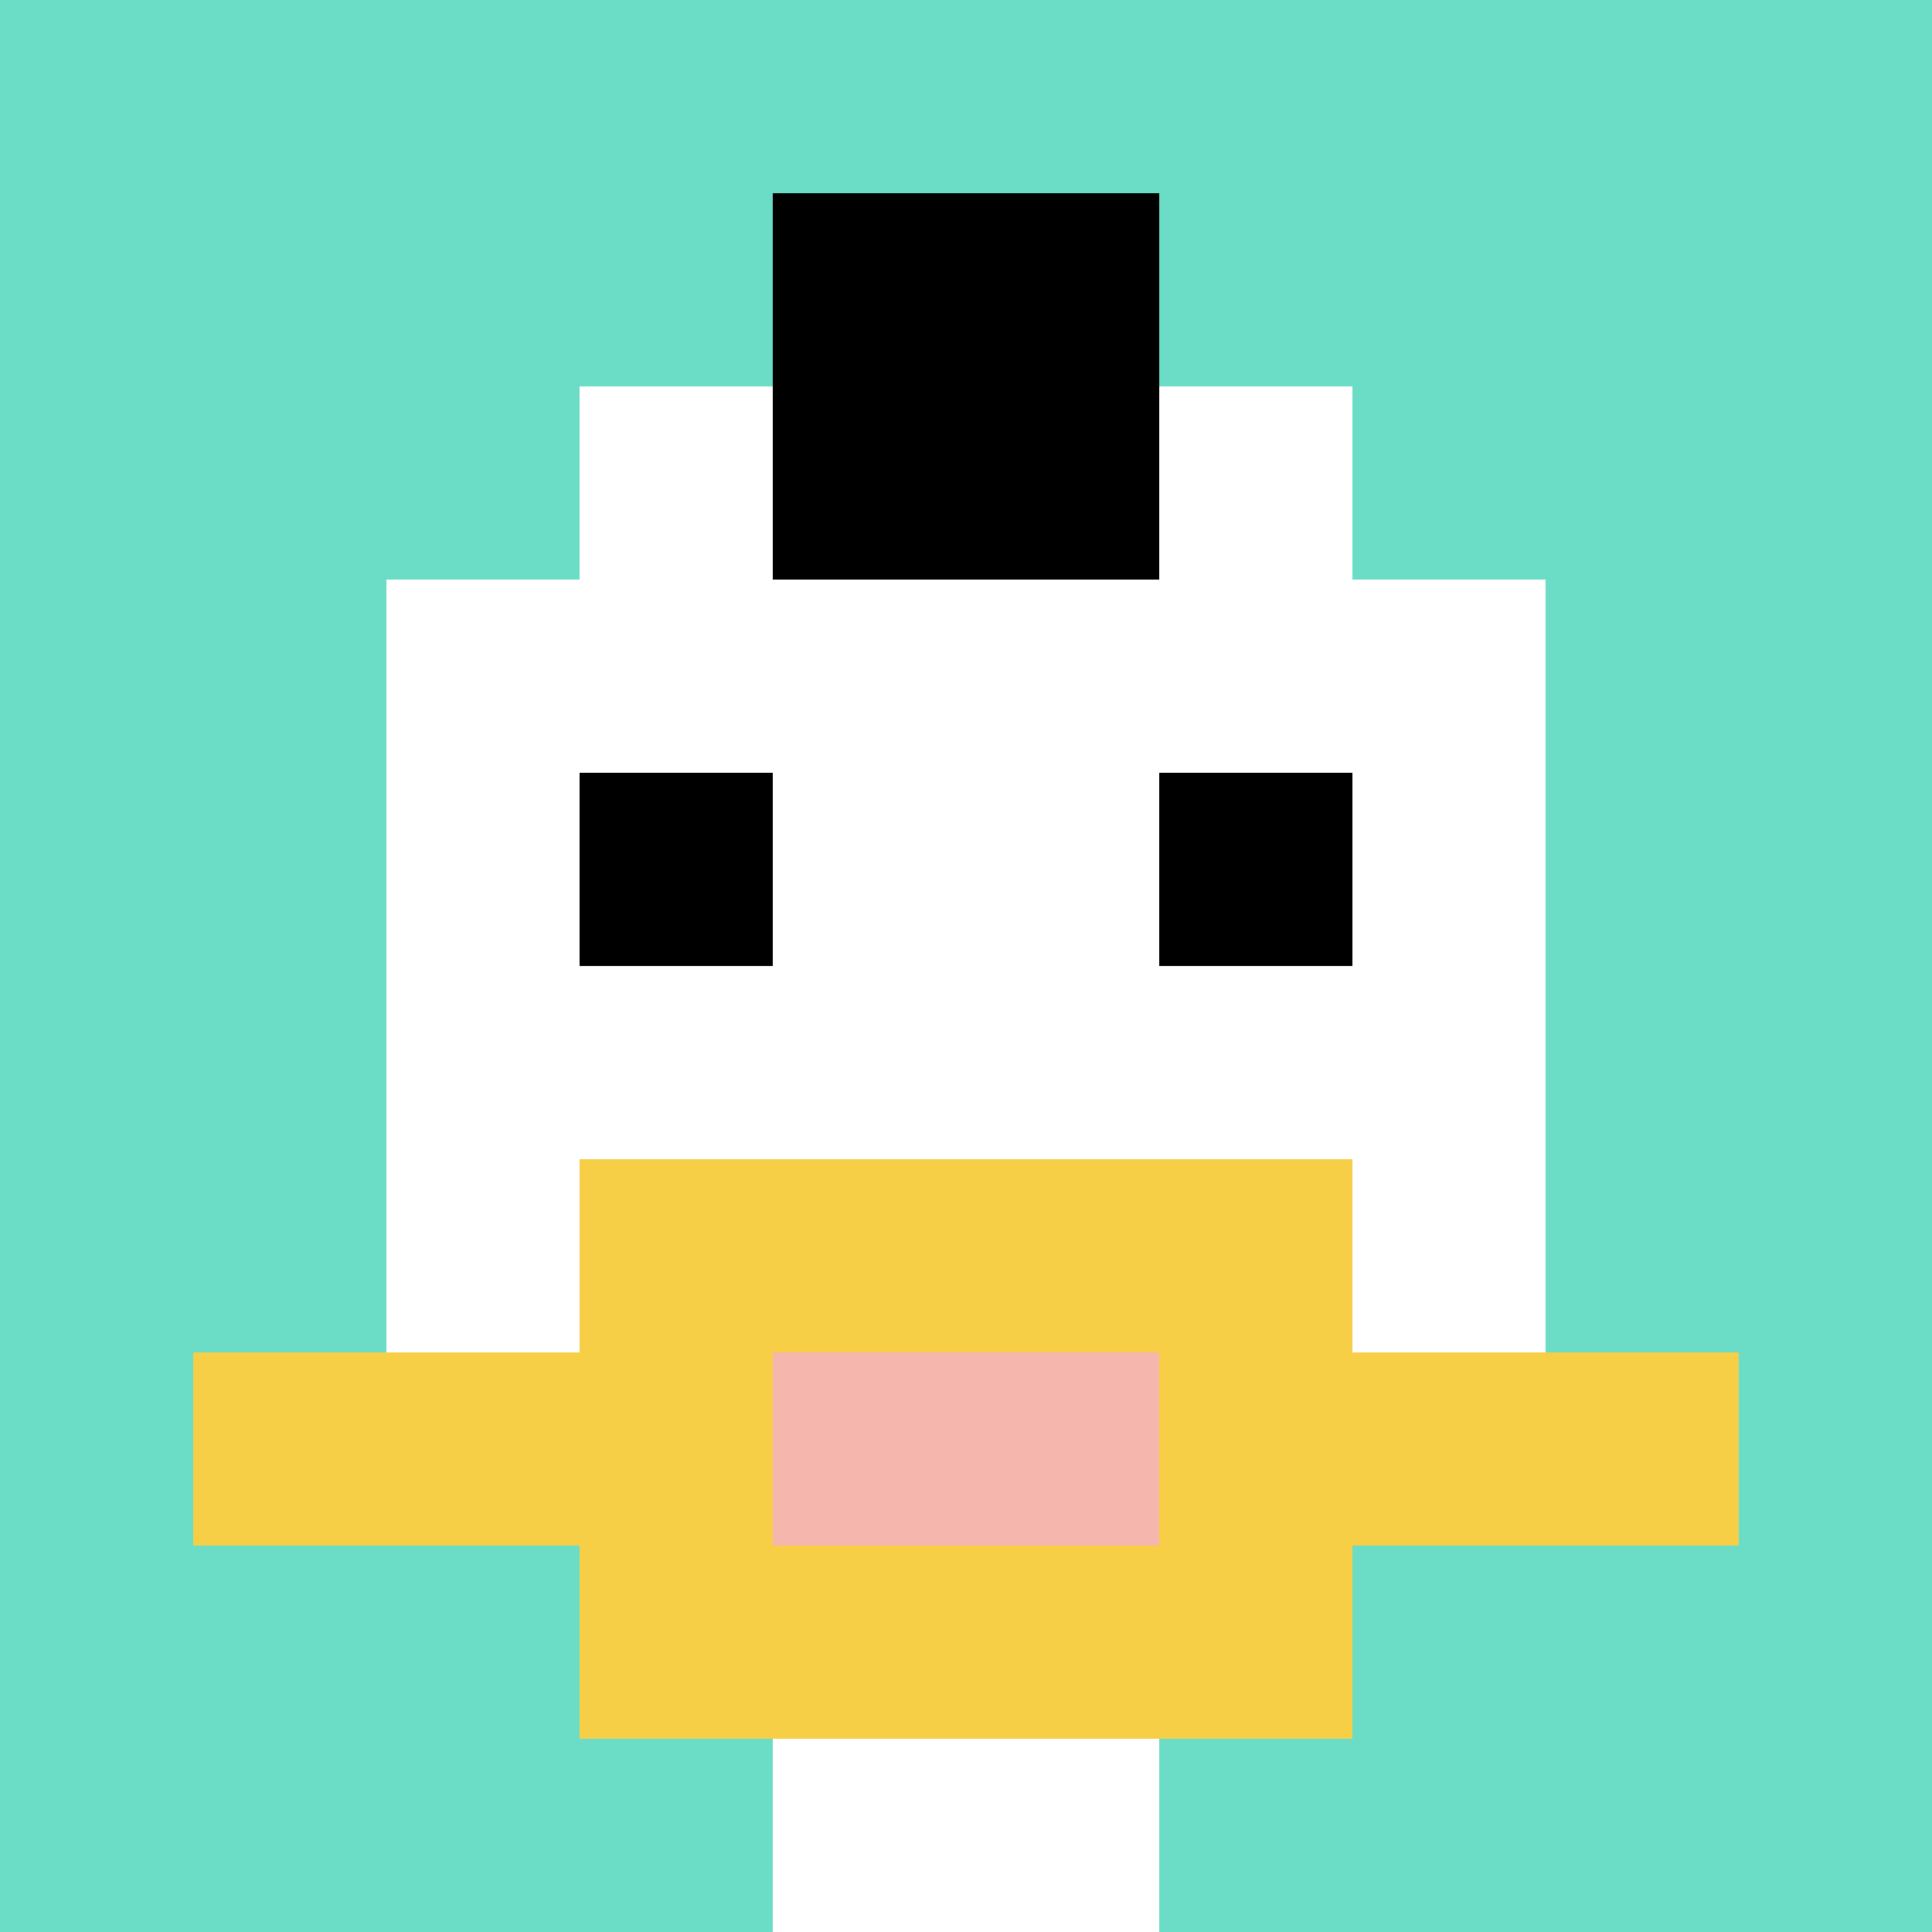<svg xmlns="http://www.w3.org/2000/svg" version="1.1" width="1113" height="1113"><title>'goose-pfp-768109' by Dmitri Cherniak</title><desc>seed=768109
backgroundColor=#ffffff
padding=20
innerPadding=0
timeout=500
dimension=1
border=false
Save=function(){return n.handleSave()}
frame=365

Rendered at Wed Oct 04 2023 01:20:16 GMT-0300 (Horário Padrão de Brasília)
Generated in &lt;1ms
</desc><defs></defs><rect width="100%" height="100%" fill="#ffffff"></rect><g><g id="0-0"><rect x="0" y="0" height="1113" width="1113" fill="#6BDCC5"></rect><g><rect id="0-0-3-2-4-7" x="333.9" y="222.6" width="445.2" height="779.1" fill="#ffffff"></rect><rect id="0-0-2-3-6-5" x="222.6" y="333.9" width="667.8" height="556.5" fill="#ffffff"></rect><rect id="0-0-4-8-2-2" x="445.2" y="890.4" width="222.6" height="222.6" fill="#ffffff"></rect><rect id="0-0-1-7-8-1" x="111.3" y="779.1" width="890.4" height="111.3" fill="#F7CF46"></rect><rect id="0-0-3-6-4-3" x="333.9" y="667.8" width="445.2" height="333.9" fill="#F7CF46"></rect><rect id="0-0-4-7-2-1" x="445.2" y="779.1" width="222.6" height="111.3" fill="#F4B6AD"></rect><rect id="0-0-3-4-1-1" x="333.9" y="445.2" width="111.3" height="111.3" fill="#000000"></rect><rect id="0-0-6-4-1-1" x="667.8" y="445.2" width="111.3" height="111.3" fill="#000000"></rect><rect id="0-0-4-1-2-2" x="445.2" y="111.3" width="222.6" height="222.6" fill="#000000"></rect></g><rect x="0" y="0" stroke="white" stroke-width="0" height="1113" width="1113" fill="none"></rect></g></g></svg>